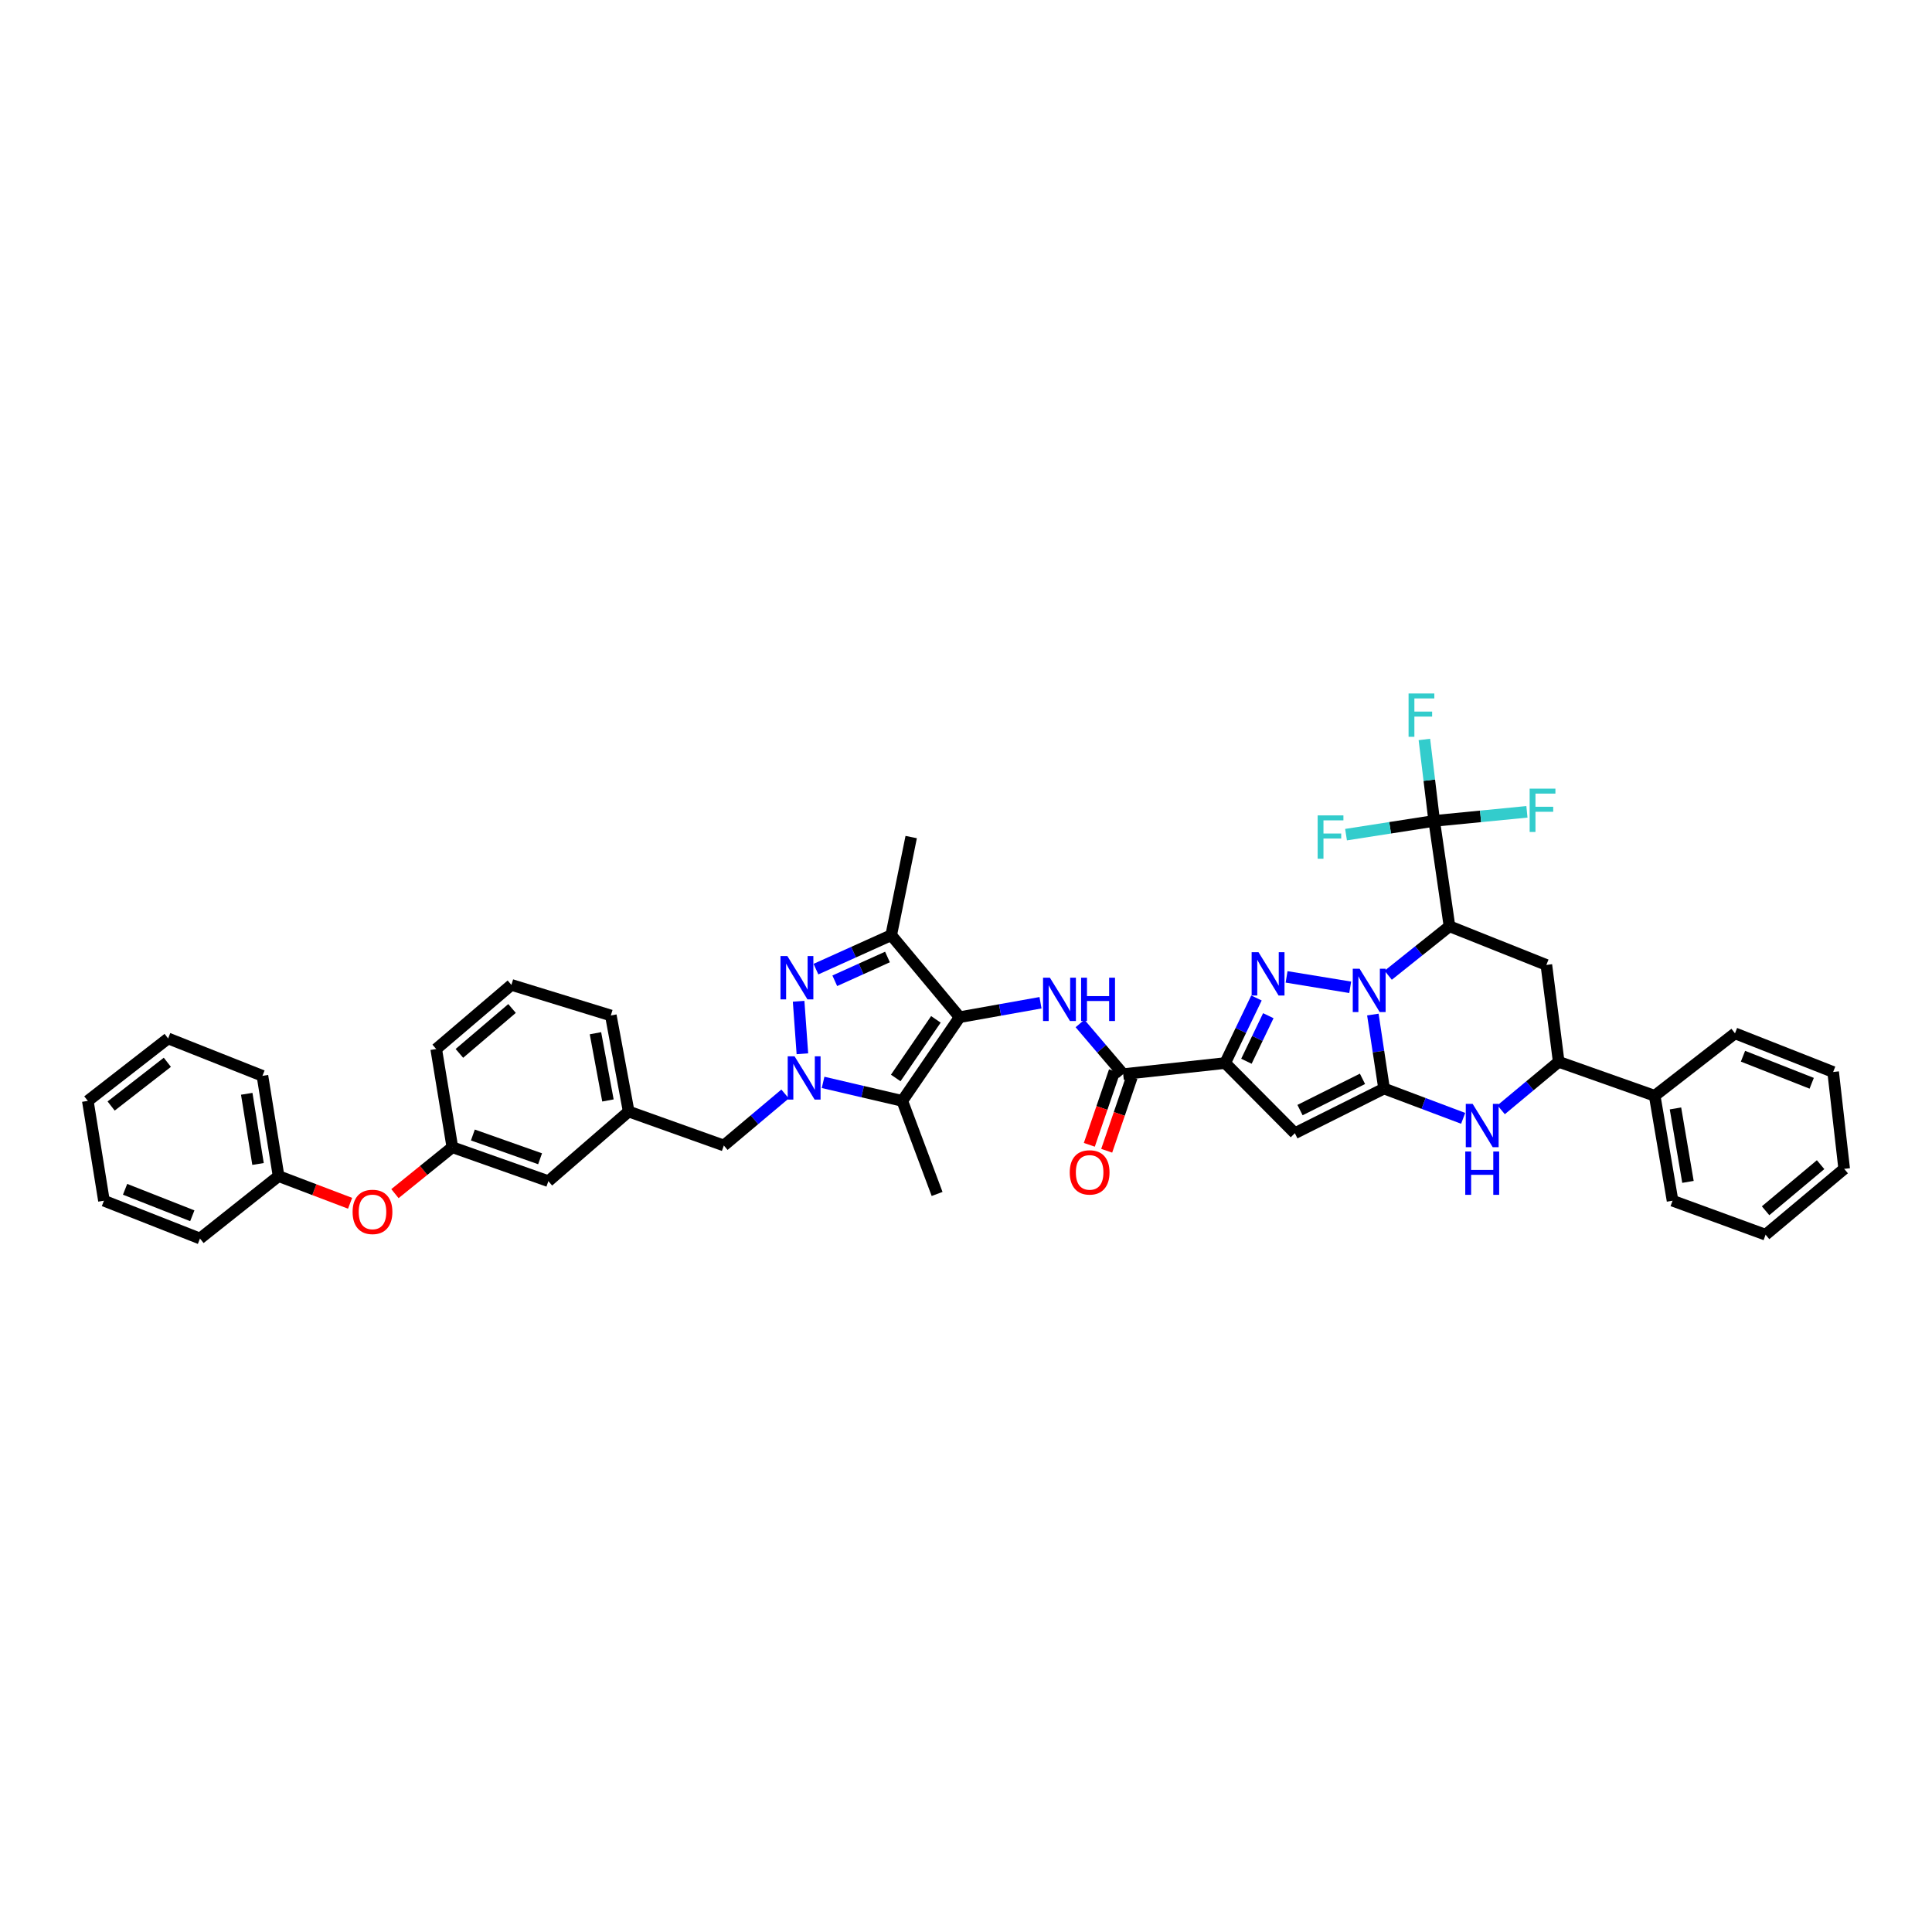<?xml version='1.0' encoding='iso-8859-1'?>
<svg version='1.1' baseProfile='full'
              xmlns='http://www.w3.org/2000/svg'
                      xmlns:rdkit='http://www.rdkit.org/xml'
                      xmlns:xlink='http://www.w3.org/1999/xlink'
                  xml:space='preserve'
width='1000px' height='1000px' viewBox='0 0 1000 1000'>
<!-- END OF HEADER -->
<rect style='opacity:1.0;fill:#FFFFFF;stroke:none' width='1000' height='1000' x='0' y='0'> </rect>
<path class='bond-0' d='M 710.587,525.133 L 713.49,544.283' style='fill:none;fill-rule:evenodd;stroke:#0000FF;stroke-width:6px;stroke-linecap:butt;stroke-linejoin:miter;stroke-opacity:1' />
<path class='bond-0' d='M 713.49,544.283 L 716.394,563.432' style='fill:none;fill-rule:evenodd;stroke:#000000;stroke-width:6px;stroke-linecap:butt;stroke-linejoin:miter;stroke-opacity:1' />
<path class='bond-1' d='M 698.863,511.026 L 665.931,505.629' style='fill:none;fill-rule:evenodd;stroke:#0000FF;stroke-width:6px;stroke-linecap:butt;stroke-linejoin:miter;stroke-opacity:1' />
<path class='bond-5' d='M 718.526,504.783 L 734.391,492.111' style='fill:none;fill-rule:evenodd;stroke:#0000FF;stroke-width:6px;stroke-linecap:butt;stroke-linejoin:miter;stroke-opacity:1' />
<path class='bond-5' d='M 734.391,492.111 L 750.255,479.44' style='fill:none;fill-rule:evenodd;stroke:#000000;stroke-width:6px;stroke-linecap:butt;stroke-linejoin:miter;stroke-opacity:1' />
<path class='bond-6' d='M 716.394,563.432 L 670.212,586.542' style='fill:none;fill-rule:evenodd;stroke:#000000;stroke-width:6px;stroke-linecap:butt;stroke-linejoin:miter;stroke-opacity:1' />
<path class='bond-6' d='M 705.215,558.402 L 672.887,574.578' style='fill:none;fill-rule:evenodd;stroke:#000000;stroke-width:6px;stroke-linecap:butt;stroke-linejoin:miter;stroke-opacity:1' />
<path class='bond-10' d='M 716.394,563.432 L 736.861,571.142' style='fill:none;fill-rule:evenodd;stroke:#000000;stroke-width:6px;stroke-linecap:butt;stroke-linejoin:miter;stroke-opacity:1' />
<path class='bond-10' d='M 736.861,571.142 L 757.328,578.852' style='fill:none;fill-rule:evenodd;stroke:#0000FF;stroke-width:6px;stroke-linecap:butt;stroke-linejoin:miter;stroke-opacity:1' />
<path class='bond-3' d='M 650.344,516.552 L 642.246,533.394' style='fill:none;fill-rule:evenodd;stroke:#0000FF;stroke-width:6px;stroke-linecap:butt;stroke-linejoin:miter;stroke-opacity:1' />
<path class='bond-3' d='M 642.246,533.394 L 634.149,550.236' style='fill:none;fill-rule:evenodd;stroke:#000000;stroke-width:6px;stroke-linecap:butt;stroke-linejoin:miter;stroke-opacity:1' />
<path class='bond-3' d='M 656.478,525.721 L 650.809,537.511' style='fill:none;fill-rule:evenodd;stroke:#0000FF;stroke-width:6px;stroke-linecap:butt;stroke-linejoin:miter;stroke-opacity:1' />
<path class='bond-3' d='M 650.809,537.511 L 645.141,549.3' style='fill:none;fill-rule:evenodd;stroke:#000000;stroke-width:6px;stroke-linecap:butt;stroke-linejoin:miter;stroke-opacity:1' />
<path class='bond-2' d='M 496.706,526.488 L 517.637,522.753' style='fill:none;fill-rule:evenodd;stroke:#000000;stroke-width:6px;stroke-linecap:butt;stroke-linejoin:miter;stroke-opacity:1' />
<path class='bond-2' d='M 517.637,522.753 L 538.567,519.018' style='fill:none;fill-rule:evenodd;stroke:#0000FF;stroke-width:6px;stroke-linecap:butt;stroke-linejoin:miter;stroke-opacity:1' />
<path class='bond-8' d='M 496.706,526.488 L 467.014,569.824' style='fill:none;fill-rule:evenodd;stroke:#000000;stroke-width:6px;stroke-linecap:butt;stroke-linejoin:miter;stroke-opacity:1' />
<path class='bond-8' d='M 484.414,527.618 L 463.63,557.954' style='fill:none;fill-rule:evenodd;stroke:#000000;stroke-width:6px;stroke-linecap:butt;stroke-linejoin:miter;stroke-opacity:1' />
<path class='bond-9' d='M 496.706,526.488 L 461.292,484.043' style='fill:none;fill-rule:evenodd;stroke:#000000;stroke-width:6px;stroke-linecap:butt;stroke-linejoin:miter;stroke-opacity:1' />
<path class='bond-12' d='M 634.149,550.236 L 581.363,555.974' style='fill:none;fill-rule:evenodd;stroke:#000000;stroke-width:6px;stroke-linecap:butt;stroke-linejoin:miter;stroke-opacity:1' />
<path class='bond-42' d='M 634.149,550.236 L 670.212,586.542' style='fill:none;fill-rule:evenodd;stroke:#000000;stroke-width:6px;stroke-linecap:butt;stroke-linejoin:miter;stroke-opacity:1' />
<path class='bond-4' d='M 426.027,560.241 L 446.521,565.033' style='fill:none;fill-rule:evenodd;stroke:#0000FF;stroke-width:6px;stroke-linecap:butt;stroke-linejoin:miter;stroke-opacity:1' />
<path class='bond-4' d='M 446.521,565.033 L 467.014,569.824' style='fill:none;fill-rule:evenodd;stroke:#000000;stroke-width:6px;stroke-linecap:butt;stroke-linejoin:miter;stroke-opacity:1' />
<path class='bond-16' d='M 406.358,566.243 L 390.509,579.576' style='fill:none;fill-rule:evenodd;stroke:#0000FF;stroke-width:6px;stroke-linecap:butt;stroke-linejoin:miter;stroke-opacity:1' />
<path class='bond-16' d='M 390.509,579.576 L 374.661,592.908' style='fill:none;fill-rule:evenodd;stroke:#000000;stroke-width:6px;stroke-linecap:butt;stroke-linejoin:miter;stroke-opacity:1' />
<path class='bond-45' d='M 415.319,545.436 L 413.364,518.258' style='fill:none;fill-rule:evenodd;stroke:#0000FF;stroke-width:6px;stroke-linecap:butt;stroke-linejoin:miter;stroke-opacity:1' />
<path class='bond-13' d='M 750.255,479.44 L 742.343,424.897' style='fill:none;fill-rule:evenodd;stroke:#000000;stroke-width:6px;stroke-linecap:butt;stroke-linejoin:miter;stroke-opacity:1' />
<path class='bond-14' d='M 750.255,479.44 L 800.396,499.44' style='fill:none;fill-rule:evenodd;stroke:#000000;stroke-width:6px;stroke-linecap:butt;stroke-linejoin:miter;stroke-opacity:1' />
<path class='bond-7' d='M 422.329,501.62 L 441.811,492.831' style='fill:none;fill-rule:evenodd;stroke:#0000FF;stroke-width:6px;stroke-linecap:butt;stroke-linejoin:miter;stroke-opacity:1' />
<path class='bond-7' d='M 441.811,492.831 L 461.292,484.043' style='fill:none;fill-rule:evenodd;stroke:#000000;stroke-width:6px;stroke-linecap:butt;stroke-linejoin:miter;stroke-opacity:1' />
<path class='bond-7' d='M 432.081,507.644 L 445.718,501.492' style='fill:none;fill-rule:evenodd;stroke:#0000FF;stroke-width:6px;stroke-linecap:butt;stroke-linejoin:miter;stroke-opacity:1' />
<path class='bond-7' d='M 445.718,501.492 L 459.355,495.34' style='fill:none;fill-rule:evenodd;stroke:#000000;stroke-width:6px;stroke-linecap:butt;stroke-linejoin:miter;stroke-opacity:1' />
<path class='bond-26' d='M 467.014,569.824 L 485.041,617.991' style='fill:none;fill-rule:evenodd;stroke:#000000;stroke-width:6px;stroke-linecap:butt;stroke-linejoin:miter;stroke-opacity:1' />
<path class='bond-27' d='M 461.292,484.043 L 471.633,433.263' style='fill:none;fill-rule:evenodd;stroke:#000000;stroke-width:6px;stroke-linecap:butt;stroke-linejoin:miter;stroke-opacity:1' />
<path class='bond-43' d='M 776.981,574.412 L 791.879,562.005' style='fill:none;fill-rule:evenodd;stroke:#0000FF;stroke-width:6px;stroke-linecap:butt;stroke-linejoin:miter;stroke-opacity:1' />
<path class='bond-43' d='M 791.879,562.005 L 806.778,549.597' style='fill:none;fill-rule:evenodd;stroke:#000000;stroke-width:6px;stroke-linecap:butt;stroke-linejoin:miter;stroke-opacity:1' />
<path class='bond-11' d='M 559.019,529.749 L 570.191,542.861' style='fill:none;fill-rule:evenodd;stroke:#0000FF;stroke-width:6px;stroke-linecap:butt;stroke-linejoin:miter;stroke-opacity:1' />
<path class='bond-11' d='M 570.191,542.861 L 581.363,555.974' style='fill:none;fill-rule:evenodd;stroke:#000000;stroke-width:6px;stroke-linecap:butt;stroke-linejoin:miter;stroke-opacity:1' />
<path class='bond-17' d='M 576.868,554.436 L 570.351,573.494' style='fill:none;fill-rule:evenodd;stroke:#000000;stroke-width:6px;stroke-linecap:butt;stroke-linejoin:miter;stroke-opacity:1' />
<path class='bond-17' d='M 570.351,573.494 L 563.833,592.551' style='fill:none;fill-rule:evenodd;stroke:#FF0000;stroke-width:6px;stroke-linecap:butt;stroke-linejoin:miter;stroke-opacity:1' />
<path class='bond-17' d='M 585.858,557.511 L 579.341,576.568' style='fill:none;fill-rule:evenodd;stroke:#000000;stroke-width:6px;stroke-linecap:butt;stroke-linejoin:miter;stroke-opacity:1' />
<path class='bond-17' d='M 579.341,576.568 L 572.823,595.626' style='fill:none;fill-rule:evenodd;stroke:#FF0000;stroke-width:6px;stroke-linecap:butt;stroke-linejoin:miter;stroke-opacity:1' />
<path class='bond-20' d='M 742.343,424.897 L 739.801,403.82' style='fill:none;fill-rule:evenodd;stroke:#000000;stroke-width:6px;stroke-linecap:butt;stroke-linejoin:miter;stroke-opacity:1' />
<path class='bond-20' d='M 739.801,403.82 L 737.258,382.743' style='fill:none;fill-rule:evenodd;stroke:#33CCCC;stroke-width:6px;stroke-linecap:butt;stroke-linejoin:miter;stroke-opacity:1' />
<path class='bond-21' d='M 742.343,424.897 L 766.34,422.55' style='fill:none;fill-rule:evenodd;stroke:#000000;stroke-width:6px;stroke-linecap:butt;stroke-linejoin:miter;stroke-opacity:1' />
<path class='bond-21' d='M 766.34,422.55 L 790.336,420.202' style='fill:none;fill-rule:evenodd;stroke:#33CCCC;stroke-width:6px;stroke-linecap:butt;stroke-linejoin:miter;stroke-opacity:1' />
<path class='bond-22' d='M 742.343,424.897 L 719.524,428.455' style='fill:none;fill-rule:evenodd;stroke:#000000;stroke-width:6px;stroke-linecap:butt;stroke-linejoin:miter;stroke-opacity:1' />
<path class='bond-22' d='M 719.524,428.455 L 696.706,432.012' style='fill:none;fill-rule:evenodd;stroke:#33CCCC;stroke-width:6px;stroke-linecap:butt;stroke-linejoin:miter;stroke-opacity:1' />
<path class='bond-15' d='M 800.396,499.44 L 806.778,549.597' style='fill:none;fill-rule:evenodd;stroke:#000000;stroke-width:6px;stroke-linecap:butt;stroke-linejoin:miter;stroke-opacity:1' />
<path class='bond-18' d='M 806.778,549.597 L 856.465,567.169' style='fill:none;fill-rule:evenodd;stroke:#000000;stroke-width:6px;stroke-linecap:butt;stroke-linejoin:miter;stroke-opacity:1' />
<path class='bond-19' d='M 374.661,592.908 L 325.397,575.319' style='fill:none;fill-rule:evenodd;stroke:#000000;stroke-width:6px;stroke-linecap:butt;stroke-linejoin:miter;stroke-opacity:1' />
<path class='bond-32' d='M 856.465,567.169 L 865.708,621.486' style='fill:none;fill-rule:evenodd;stroke:#000000;stroke-width:6px;stroke-linecap:butt;stroke-linejoin:miter;stroke-opacity:1' />
<path class='bond-32' d='M 867.218,573.723 L 873.688,611.744' style='fill:none;fill-rule:evenodd;stroke:#000000;stroke-width:6px;stroke-linecap:butt;stroke-linejoin:miter;stroke-opacity:1' />
<path class='bond-33' d='M 856.465,567.169 L 898.028,534.854' style='fill:none;fill-rule:evenodd;stroke:#000000;stroke-width:6px;stroke-linecap:butt;stroke-linejoin:miter;stroke-opacity:1' />
<path class='bond-25' d='M 325.397,575.319 L 283.833,611.372' style='fill:none;fill-rule:evenodd;stroke:#000000;stroke-width:6px;stroke-linecap:butt;stroke-linejoin:miter;stroke-opacity:1' />
<path class='bond-30' d='M 325.397,575.319 L 316.164,525.606' style='fill:none;fill-rule:evenodd;stroke:#000000;stroke-width:6px;stroke-linecap:butt;stroke-linejoin:miter;stroke-opacity:1' />
<path class='bond-30' d='M 314.67,569.597 L 308.208,534.798' style='fill:none;fill-rule:evenodd;stroke:#000000;stroke-width:6px;stroke-linecap:butt;stroke-linejoin:miter;stroke-opacity:1' />
<path class='bond-23' d='M 204.422,617.826 L 219.279,605.813' style='fill:none;fill-rule:evenodd;stroke:#FF0000;stroke-width:6px;stroke-linecap:butt;stroke-linejoin:miter;stroke-opacity:1' />
<path class='bond-23' d='M 219.279,605.813 L 234.136,593.8' style='fill:none;fill-rule:evenodd;stroke:#000000;stroke-width:6px;stroke-linecap:butt;stroke-linejoin:miter;stroke-opacity:1' />
<path class='bond-28' d='M 181.206,622.816 L 162.698,615.78' style='fill:none;fill-rule:evenodd;stroke:#FF0000;stroke-width:6px;stroke-linecap:butt;stroke-linejoin:miter;stroke-opacity:1' />
<path class='bond-28' d='M 162.698,615.78 L 144.19,608.743' style='fill:none;fill-rule:evenodd;stroke:#000000;stroke-width:6px;stroke-linecap:butt;stroke-linejoin:miter;stroke-opacity:1' />
<path class='bond-24' d='M 234.136,593.8 L 283.833,611.372' style='fill:none;fill-rule:evenodd;stroke:#000000;stroke-width:6px;stroke-linecap:butt;stroke-linejoin:miter;stroke-opacity:1' />
<path class='bond-24' d='M 244.758,587.478 L 279.546,599.778' style='fill:none;fill-rule:evenodd;stroke:#000000;stroke-width:6px;stroke-linecap:butt;stroke-linejoin:miter;stroke-opacity:1' />
<path class='bond-46' d='M 234.136,593.8 L 225.78,542.978' style='fill:none;fill-rule:evenodd;stroke:#000000;stroke-width:6px;stroke-linecap:butt;stroke-linejoin:miter;stroke-opacity:1' />
<path class='bond-34' d='M 144.19,608.743 L 135.839,556.855' style='fill:none;fill-rule:evenodd;stroke:#000000;stroke-width:6px;stroke-linecap:butt;stroke-linejoin:miter;stroke-opacity:1' />
<path class='bond-34' d='M 133.556,602.47 L 127.711,566.148' style='fill:none;fill-rule:evenodd;stroke:#000000;stroke-width:6px;stroke-linecap:butt;stroke-linejoin:miter;stroke-opacity:1' />
<path class='bond-35' d='M 144.19,608.743 L 103.508,641.058' style='fill:none;fill-rule:evenodd;stroke:#000000;stroke-width:6px;stroke-linecap:butt;stroke-linejoin:miter;stroke-opacity:1' />
<path class='bond-29' d='M 264.704,509.781 L 316.164,525.606' style='fill:none;fill-rule:evenodd;stroke:#000000;stroke-width:6px;stroke-linecap:butt;stroke-linejoin:miter;stroke-opacity:1' />
<path class='bond-31' d='M 264.704,509.781 L 225.78,542.978' style='fill:none;fill-rule:evenodd;stroke:#000000;stroke-width:6px;stroke-linecap:butt;stroke-linejoin:miter;stroke-opacity:1' />
<path class='bond-31' d='M 265.031,521.99 L 237.784,545.228' style='fill:none;fill-rule:evenodd;stroke:#000000;stroke-width:6px;stroke-linecap:butt;stroke-linejoin:miter;stroke-opacity:1' />
<path class='bond-36' d='M 865.708,621.486 L 913.864,639.084' style='fill:none;fill-rule:evenodd;stroke:#000000;stroke-width:6px;stroke-linecap:butt;stroke-linejoin:miter;stroke-opacity:1' />
<path class='bond-37' d='M 898.028,534.854 L 948.834,554.865' style='fill:none;fill-rule:evenodd;stroke:#000000;stroke-width:6px;stroke-linecap:butt;stroke-linejoin:miter;stroke-opacity:1' />
<path class='bond-37' d='M 902.167,546.696 L 937.731,560.704' style='fill:none;fill-rule:evenodd;stroke:#000000;stroke-width:6px;stroke-linecap:butt;stroke-linejoin:miter;stroke-opacity:1' />
<path class='bond-38' d='M 135.839,556.855 L 87.018,537.493' style='fill:none;fill-rule:evenodd;stroke:#000000;stroke-width:6px;stroke-linecap:butt;stroke-linejoin:miter;stroke-opacity:1' />
<path class='bond-39' d='M 103.508,641.058 L 53.805,621.486' style='fill:none;fill-rule:evenodd;stroke:#000000;stroke-width:6px;stroke-linecap:butt;stroke-linejoin:miter;stroke-opacity:1' />
<path class='bond-39' d='M 99.534,629.282 L 64.742,615.581' style='fill:none;fill-rule:evenodd;stroke:#000000;stroke-width:6px;stroke-linecap:butt;stroke-linejoin:miter;stroke-opacity:1' />
<path class='bond-44' d='M 913.864,639.084 L 954.545,604.995' style='fill:none;fill-rule:evenodd;stroke:#000000;stroke-width:6px;stroke-linecap:butt;stroke-linejoin:miter;stroke-opacity:1' />
<path class='bond-44' d='M 913.864,626.688 L 942.341,602.826' style='fill:none;fill-rule:evenodd;stroke:#000000;stroke-width:6px;stroke-linecap:butt;stroke-linejoin:miter;stroke-opacity:1' />
<path class='bond-41' d='M 948.834,554.865 L 954.545,604.995' style='fill:none;fill-rule:evenodd;stroke:#000000;stroke-width:6px;stroke-linecap:butt;stroke-linejoin:miter;stroke-opacity:1' />
<path class='bond-47' d='M 87.018,537.493 L 45.455,569.824' style='fill:none;fill-rule:evenodd;stroke:#000000;stroke-width:6px;stroke-linecap:butt;stroke-linejoin:miter;stroke-opacity:1' />
<path class='bond-47' d='M 86.617,549.843 L 57.523,572.474' style='fill:none;fill-rule:evenodd;stroke:#000000;stroke-width:6px;stroke-linecap:butt;stroke-linejoin:miter;stroke-opacity:1' />
<path class='bond-40' d='M 53.805,621.486 L 45.455,569.824' style='fill:none;fill-rule:evenodd;stroke:#000000;stroke-width:6px;stroke-linecap:butt;stroke-linejoin:miter;stroke-opacity:1' />
<path  class='atom-0' d='M 703.736 501.425
L 711.083 513.302
Q 711.812 514.474, 712.984 516.596
Q 714.156 518.718, 714.219 518.844
L 714.219 501.425
L 717.196 501.425
L 717.196 523.848
L 714.124 523.848
L 706.238 510.863
Q 705.319 509.343, 704.337 507.601
Q 703.387 505.859, 703.102 505.321
L 703.102 523.848
L 700.189 523.848
L 700.189 501.425
L 703.736 501.425
' fill='#0000FF'/>
<path  class='atom-2' d='M 651.394 492.848
L 658.741 504.724
Q 659.47 505.896, 660.642 508.018
Q 661.814 510.14, 661.877 510.267
L 661.877 492.848
L 664.854 492.848
L 664.854 515.271
L 661.782 515.271
L 653.896 502.286
Q 652.977 500.765, 651.995 499.023
Q 651.045 497.282, 650.76 496.743
L 650.76 515.271
L 647.847 515.271
L 647.847 492.848
L 651.394 492.848
' fill='#0000FF'/>
<path  class='atom-5' d='M 411.262 546.736
L 418.61 558.613
Q 419.339 559.785, 420.51 561.907
Q 421.682 564.029, 421.746 564.155
L 421.746 546.736
L 424.723 546.736
L 424.723 569.159
L 421.651 569.159
L 413.765 556.174
Q 412.846 554.654, 411.864 552.912
Q 410.914 551.17, 410.629 550.632
L 410.629 569.159
L 407.715 569.159
L 407.715 546.736
L 411.262 546.736
' fill='#0000FF'/>
<path  class='atom-8' d='M 407.531 494.848
L 414.878 506.725
Q 415.607 507.897, 416.779 510.019
Q 417.95 512.141, 418.014 512.267
L 418.014 494.848
L 420.991 494.848
L 420.991 517.271
L 417.919 517.271
L 410.033 504.286
Q 409.114 502.766, 408.132 501.024
Q 407.182 499.282, 406.897 498.744
L 406.897 517.271
L 403.983 517.271
L 403.983 494.848
L 407.531 494.848
' fill='#0000FF'/>
<path  class='atom-11' d='M 762.232 571.355
L 769.58 583.232
Q 770.309 584.404, 771.48 586.526
Q 772.652 588.648, 772.716 588.774
L 772.716 571.355
L 775.693 571.355
L 775.693 593.779
L 772.621 593.779
L 764.735 580.793
Q 763.816 579.273, 762.834 577.531
Q 761.884 575.789, 761.599 575.251
L 761.599 593.779
L 758.685 593.779
L 758.685 571.355
L 762.232 571.355
' fill='#0000FF'/>
<path  class='atom-11' d='M 758.416 596.021
L 761.457 596.021
L 761.457 605.554
L 772.922 605.554
L 772.922 596.021
L 775.962 596.021
L 775.962 618.444
L 772.922 618.444
L 772.922 608.088
L 761.457 608.088
L 761.457 618.444
L 758.416 618.444
L 758.416 596.021
' fill='#0000FF'/>
<path  class='atom-12' d='M 543.427 506.054
L 550.774 517.931
Q 551.503 519.103, 552.675 521.225
Q 553.846 523.347, 553.91 523.474
L 553.91 506.054
L 556.887 506.054
L 556.887 528.478
L 553.815 528.478
L 545.929 515.493
Q 545.01 513.972, 544.028 512.23
Q 543.078 510.488, 542.793 509.95
L 542.793 528.478
L 539.879 528.478
L 539.879 506.054
L 543.427 506.054
' fill='#0000FF'/>
<path  class='atom-12' d='M 559.579 506.054
L 562.619 506.054
L 562.619 515.588
L 574.084 515.588
L 574.084 506.054
L 577.125 506.054
L 577.125 528.478
L 574.084 528.478
L 574.084 518.121
L 562.619 518.121
L 562.619 528.478
L 559.579 528.478
L 559.579 506.054
' fill='#0000FF'/>
<path  class='atom-18' d='M 553.699 606.832
Q 553.699 601.448, 556.359 598.439
Q 559.019 595.431, 563.992 595.431
Q 568.964 595.431, 571.624 598.439
Q 574.285 601.448, 574.285 606.832
Q 574.285 612.28, 571.593 615.384
Q 568.901 618.456, 563.992 618.456
Q 559.051 618.456, 556.359 615.384
Q 553.699 612.311, 553.699 606.832
M 563.992 615.922
Q 567.412 615.922, 569.249 613.642
Q 571.118 611.33, 571.118 606.832
Q 571.118 602.43, 569.249 600.213
Q 567.412 597.964, 563.992 597.964
Q 560.571 597.964, 558.703 600.181
Q 556.866 602.398, 556.866 606.832
Q 556.866 611.361, 558.703 613.642
Q 560.571 615.922, 563.992 615.922
' fill='#FF0000'/>
<path  class='atom-21' d='M 729.073 358.942
L 742.406 358.942
L 742.406 361.507
L 732.081 361.507
L 732.081 368.316
L 741.266 368.316
L 741.266 370.913
L 732.081 370.913
L 732.081 381.365
L 729.073 381.365
L 729.073 358.942
' fill='#33CCCC'/>
<path  class='atom-22' d='M 791.745 408.201
L 805.078 408.201
L 805.078 410.766
L 794.754 410.766
L 794.754 417.576
L 803.938 417.576
L 803.938 420.173
L 794.754 420.173
L 794.754 430.624
L 791.745 430.624
L 791.745 408.201
' fill='#33CCCC'/>
<path  class='atom-23' d='M 682.015 422.052
L 695.348 422.052
L 695.348 424.617
L 685.023 424.617
L 685.023 431.427
L 694.208 431.427
L 694.208 434.024
L 685.023 434.024
L 685.023 444.475
L 682.015 444.475
L 682.015 422.052
' fill='#33CCCC'/>
<path  class='atom-24' d='M 182.507 627.287
Q 182.507 621.903, 185.167 618.894
Q 187.827 615.885, 192.8 615.885
Q 197.772 615.885, 200.432 618.894
Q 203.093 621.903, 203.093 627.287
Q 203.093 632.734, 200.401 635.838
Q 197.709 638.91, 192.8 638.91
Q 187.859 638.91, 185.167 635.838
Q 182.507 632.766, 182.507 627.287
M 192.8 636.376
Q 196.22 636.376, 198.057 634.096
Q 199.926 631.784, 199.926 627.287
Q 199.926 622.884, 198.057 620.667
Q 196.22 618.419, 192.8 618.419
Q 189.379 618.419, 187.511 620.636
Q 185.674 622.853, 185.674 627.287
Q 185.674 631.816, 187.511 634.096
Q 189.379 636.376, 192.8 636.376
' fill='#FF0000'/>
</svg>
